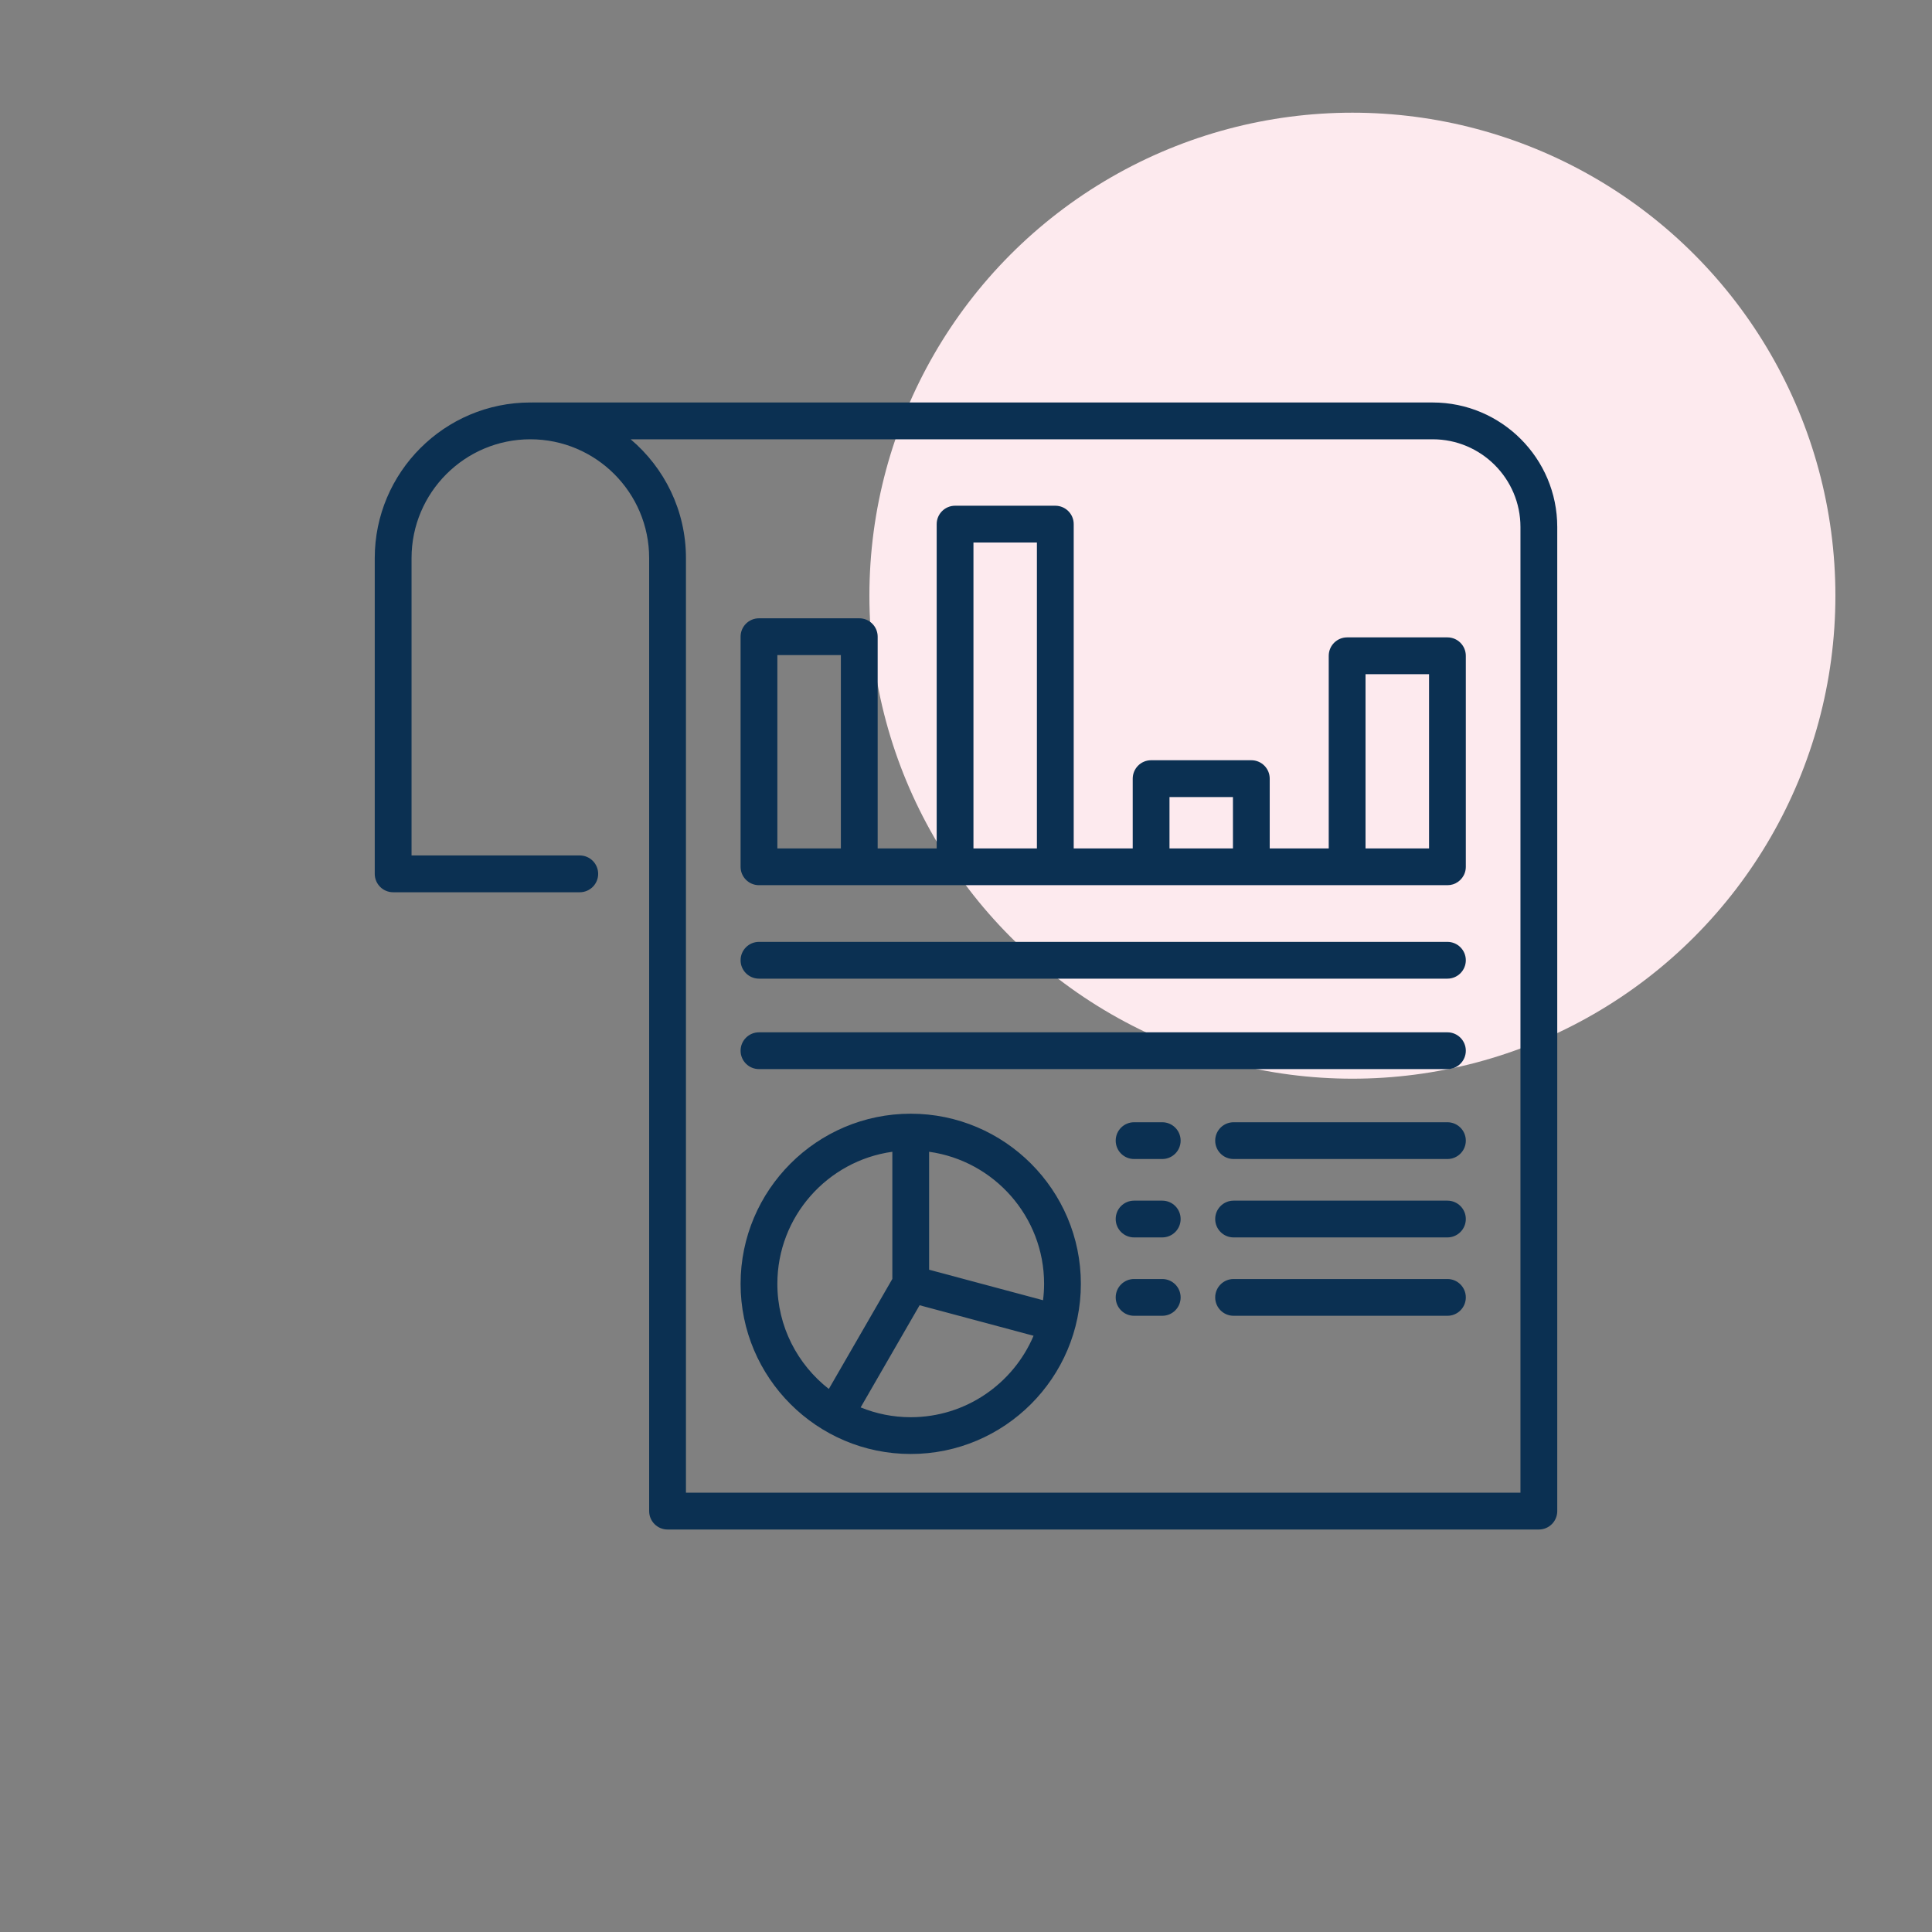 <svg width="64" height="64" viewBox="0 0 64 64" fill="none" xmlns="http://www.w3.org/2000/svg">
<rect x="0" y="0" width="64" height="64" fill="#808080" stroke="none"/>
<circle cx="44.8" cy="19.733" r="16" fill="#FDEAEE"/>
<path d="M47.46 13.333H17.618V13.335C17.602 13.334 17.585 13.333 17.568 13.333C14.726 13.333 12.414 15.646 12.414 18.488V28.948C12.414 29.284 12.687 29.557 13.023 29.557H19.206C19.542 29.557 19.815 29.284 19.815 28.948C19.815 28.611 19.542 28.338 19.206 28.338H13.633V18.488C13.633 16.317 15.398 14.552 17.568 14.552C19.739 14.552 21.504 16.317 21.504 18.488V22.156V28.948V50.057C21.504 50.394 21.777 50.667 22.114 50.667H50.977C51.313 50.667 51.586 50.394 51.586 50.057V17.457C51.586 15.183 49.735 13.333 47.46 13.333ZM50.367 49.448H22.723V28.948V22.156V18.488C22.723 16.911 22.01 15.498 20.891 14.552H47.46C49.063 14.552 50.367 15.855 50.367 17.457V49.448H50.367ZM48.557 34.806C48.557 35.143 48.284 35.415 47.948 35.415H25.142C24.806 35.415 24.533 35.143 24.533 34.806C24.533 34.47 24.806 34.197 25.142 34.197H47.948C48.284 34.197 48.557 34.47 48.557 34.806ZM48.557 31.81C48.557 32.146 48.284 32.419 47.948 32.419H25.142C24.806 32.419 24.533 32.146 24.533 31.81C24.533 31.473 24.806 31.201 25.142 31.201H47.948C48.284 31.201 48.557 31.473 48.557 31.81ZM47.948 21.114H44.626C44.289 21.114 44.016 21.387 44.016 21.724V28.105H42.061V25.794C42.061 25.457 41.789 25.184 41.452 25.184H38.132C37.795 25.184 37.523 25.457 37.523 25.794V28.105H35.568V17.362C35.568 17.026 35.295 16.753 34.958 16.753H31.638C31.302 16.753 31.029 17.026 31.029 17.362V28.105H29.074V21.091C29.074 20.754 28.801 20.482 28.465 20.482H25.142C24.806 20.482 24.533 20.754 24.533 21.091V28.714C24.533 29.05 24.806 29.323 25.142 29.323H28.465H31.638H34.958H38.132H41.452H44.625H47.948C48.011 29.323 48.072 29.314 48.129 29.296C48.377 29.219 48.557 28.988 48.557 28.714V21.724C48.557 21.387 48.284 21.114 47.948 21.114ZM25.751 28.105V21.7H27.855V28.105H25.751ZM32.247 28.105V17.971H34.349V28.105H32.247ZM38.741 28.105V26.403H40.843V28.105H38.741ZM45.235 28.105V22.333H47.339V28.105H45.235ZM30.169 36.893C27.061 36.893 24.533 39.421 24.533 42.529C24.533 45.637 27.061 48.165 30.169 48.165C33.277 48.165 35.805 45.637 35.805 42.529C35.805 39.421 33.277 36.893 30.169 36.893ZM25.751 42.529C25.751 40.3 27.411 38.452 29.56 38.154V42.366L27.456 46.011C26.42 45.202 25.751 43.943 25.751 42.529ZM30.169 46.947C29.582 46.947 29.023 46.831 28.51 46.622L30.463 43.238L34.238 44.249C33.566 45.833 31.995 46.947 30.169 46.947ZM34.552 43.072L30.778 42.061V38.154C32.927 38.452 34.587 40.3 34.587 42.529C34.587 42.713 34.574 42.894 34.552 43.072ZM48.557 37.785C48.557 38.121 48.284 38.394 47.948 38.394H40.864C40.528 38.394 40.255 38.121 40.255 37.785C40.255 37.449 40.528 37.176 40.864 37.176H47.948C48.284 37.176 48.557 37.449 48.557 37.785ZM39.11 37.785C39.11 38.121 38.838 38.394 38.501 38.394H37.568C37.231 38.394 36.959 38.121 36.959 37.785C36.959 37.449 37.231 37.176 37.568 37.176H38.501C38.838 37.176 39.11 37.449 39.11 37.785ZM48.557 40.382C48.557 40.718 48.284 40.991 47.948 40.991H40.864C40.528 40.991 40.255 40.718 40.255 40.382C40.255 40.045 40.528 39.773 40.864 39.773H47.948C48.284 39.773 48.557 40.045 48.557 40.382ZM39.11 40.382C39.11 40.718 38.838 40.991 38.501 40.991H37.568C37.231 40.991 36.959 40.718 36.959 40.382C36.959 40.045 37.231 39.773 37.568 39.773H38.501C38.838 39.773 39.11 40.045 39.11 40.382ZM48.557 42.978C48.557 43.315 48.284 43.587 47.948 43.587H40.864C40.528 43.587 40.255 43.315 40.255 42.978C40.255 42.642 40.528 42.369 40.864 42.369H47.948C48.284 42.369 48.557 42.642 48.557 42.978ZM39.11 42.978C39.11 43.315 38.838 43.587 38.501 43.587H37.568C37.231 43.587 36.959 43.315 36.959 42.978C36.959 42.642 37.231 42.369 37.568 42.369H38.501C38.838 42.369 39.11 42.642 39.11 42.978Z" fill="#0B3052"/>
</svg>
